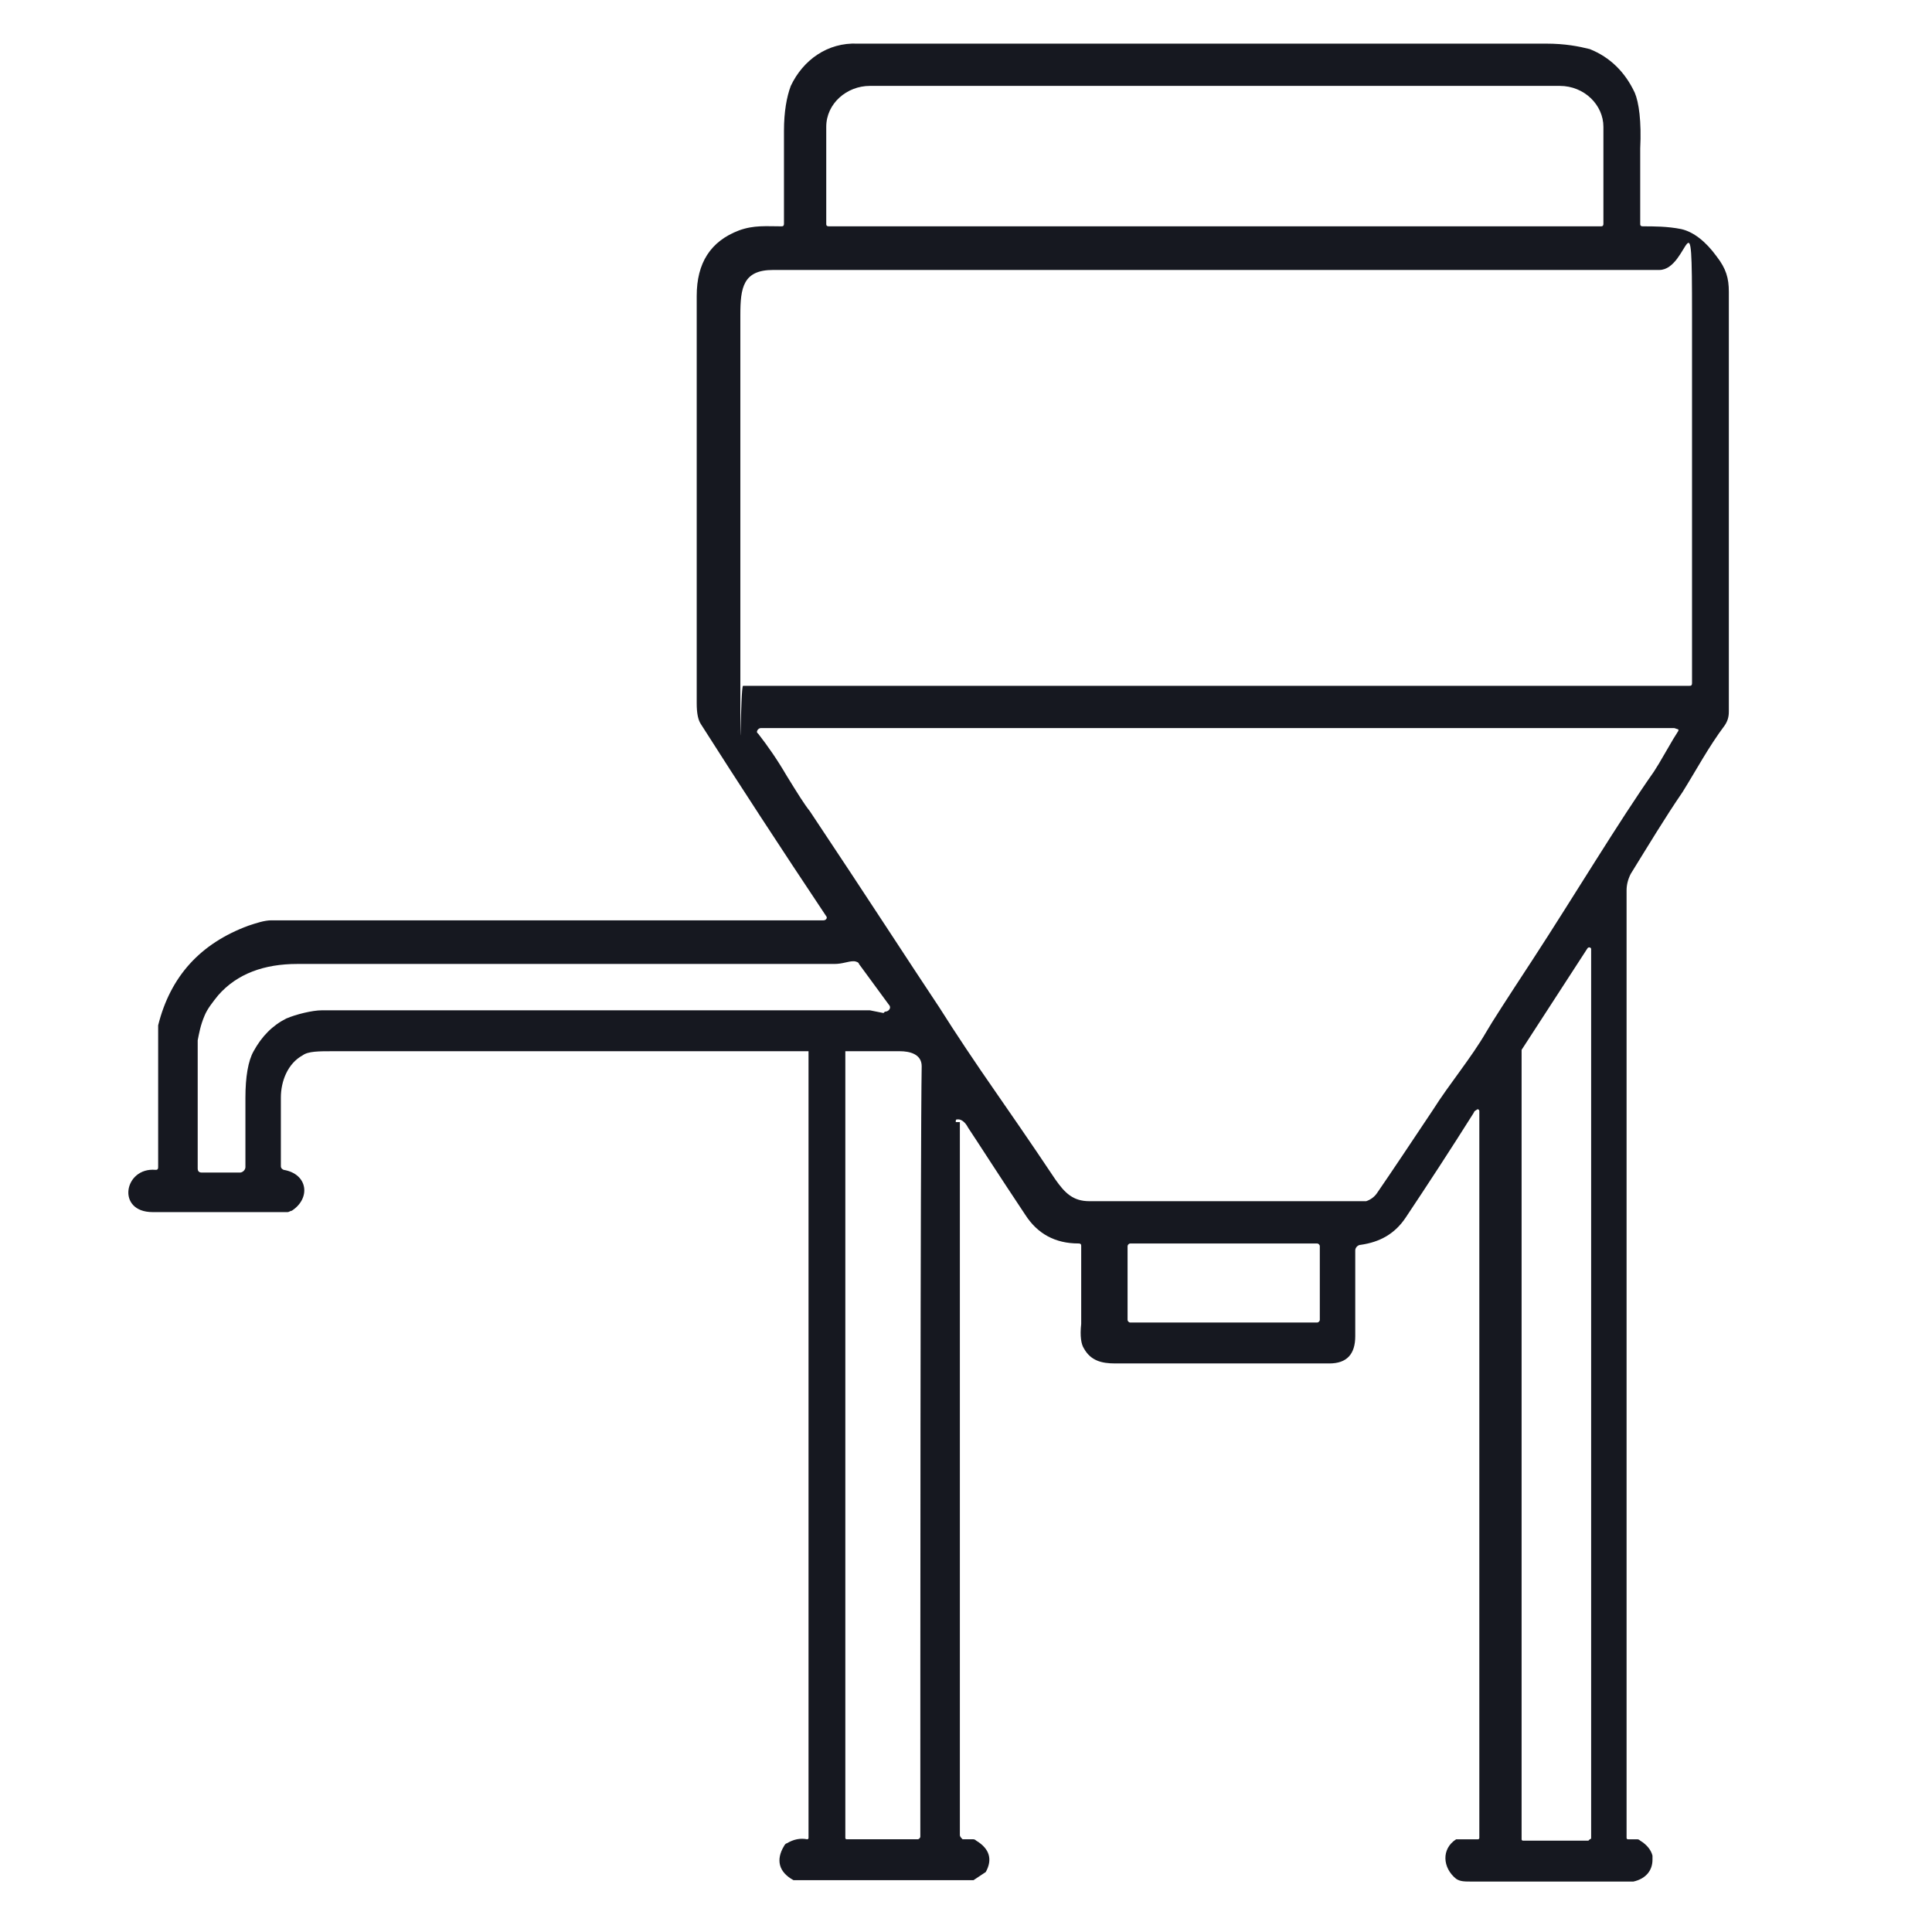 <?xml version="1.0" encoding="UTF-8"?>
<svg id="Ebene_1" xmlns="http://www.w3.org/2000/svg" version="1.1" viewBox="0 0 141.7 141.7">
  <!-- Generator: Adobe Illustrator 29.6.0, SVG Export Plug-In . SVG Version: 2.1.1 Build 142)  -->
  <defs>
    <style>
      .st0 {
        fill: #161820;
      }
    </style>
  </defs>
  <path class="st0" d="M70.4,82.3v52.3c0,.1.1.2.2.3h.8c0,0,.1,0,.2.1,1,.6,1.2,1.4.7,2.3,0,0,0,0,0,0l-.9.6c0,0-.1,0-.2,0h-12.7c-.1,0-.2,0-.3,0-1.1-.6-1.3-1.5-.7-2.5,0,0,.1-.2.2-.2.5-.3,1-.4,1.5-.3,0,0,.1,0,.1-.1v-58.3c0,0,0,0,0,0h2.7s0,0,0,0v58.3c0,0,0,.1.1.1h5.2c.1,0,.2-.1.2-.2,0-10.9,0-50.5.1-56.5,0-.9-.9-1.1-1.6-1.1-5.3,0-40,0-41.6,0-1,0-1.8,0-2.2.3-1.1.6-1.6,1.9-1.6,3.1,0,1,0,2.6,0,5,0,.1,0,.2.2.3,1.8.3,2,2.1.6,3-.1,0-.2.1-.3.1-2.9,0-6.2,0-9.9,0-2.7,0-2.1-3.3.2-3.1.1,0,.2,0,.2-.2v-10.1c0-.1,0-.2,0-.3.9-3.6,3.1-6,6.6-7.3.6-.2,1.2-.4,1.7-.4,2.4,0,36.7,0,40.5,0,.2,0,.3-.2.2-.3-3.4-5.1-6.4-9.7-9.2-14.1-.2-.3-.3-.8-.3-1.5,0-3.8,0-13.4,0-29.9,0-2.4,1-4,3.1-4.8,1.1-.4,2-.3,3.1-.3.1,0,.2,0,.2-.2,0-.7,0-3,0-6.8,0-1.4.2-2.5.5-3.3.9-1.9,2.7-3.2,4.9-3.1,0,0,.3,0,.7,0,21.5,0,38.1,0,49.8,0,1.4,0,2.4.2,3.2.4,1.5.6,2.6,1.7,3.3,3.2.3.7.5,2.1.4,4.1,0,1.2,0,3,0,5.5,0,.1,0,.2.2.2.8,0,1.8,0,2.8.2.9.2,1.8.9,2.6,2,.7.9.9,1.6.9,2.6v30.8c0,.4-.1.7-.3,1-1.2,1.6-2.1,3.3-3.1,4.9-1.3,1.9-2.5,3.9-3.8,6-.2.4-.3.8-.3,1.2,0,6.5,0,50.5,0,69.5,0,0,0,.1.1.1h.7c0,0,.1,0,.2.1.5.3.8.7.9,1.1,0,.1,0,.2,0,.3,0,.8-.5,1.4-1.4,1.6,0,0,0,0-.1,0-.3,0-4.2,0-11.7,0-.6,0-.9,0-1.2-.2-1-.8-1.1-2.2,0-2.9,0,0,.1,0,.2,0h1.4c0,0,.1,0,.1-.1v-53.3c0-.1-.1-.2-.2-.1,0,0-.2.1-.2.2-1.7,2.7-3.4,5.3-5,7.7-.8,1.2-1.9,1.8-3.3,2-.2,0-.4.2-.4.4,0,2.1,0,4.2,0,6.3,0,1.3-.6,2-1.9,2-3.7,0-8.9,0-15.7,0-1,0-1.8-.2-2.3-1.1-.2-.3-.3-.9-.2-1.8,0-3.3,0-5.2,0-5.7,0-.1,0-.2-.2-.2-1.7,0-3-.7-3.9-2.1-2-3-3.4-5.2-4.2-6.4-.2-.4-.5-.6-.7-.6s-.2,0-.2.2M61,16.6h56.4c.1,0,.2,0,.2-.2v-7.1c0-1.6-1.4-3-3.2-3h-50.6c-1.7,0-3.2,1.3-3.2,3v7.1c0,.1,0,.2.2.2M89.2,50.3c21.7,0,33.3,0,34.7,0,.1,0,.2,0,.2-.2,0-8.5,0-17.5,0-27s-.2-3.3-2.4-3.3c-2.7,0-13.6,0-32.5,0s-29.8,0-32.5,0c-2.2,0-2.4,1.3-2.4,3.3,0,9.5,0,18.5,0,27s0,.2.2.2c1.4,0,13,0,34.7,0M122.8,53.4H55.8c-.2,0-.4.3-.2.4.7.9,1.4,1.9,2.1,3.1.8,1.3,1.3,2.1,1.7,2.6,4.2,6.3,7.3,11.1,9.5,14.4,1.2,1.9,2.6,4,4.2,6.3,2.5,3.6,3.9,5.7,4.3,6.3.7,1,1.3,1.6,2.5,1.6,9.2,0,15.9,0,20.1,0,0,0,.1,0,.2,0,.3-.1.6-.3.8-.6,1.1-1.6,2.5-3.7,4.1-6.1,1.2-1.9,2.8-3.8,3.9-5.7.4-.7,1.5-2.4,3.4-5.3,3-4.6,6.3-10.1,8.9-13.8.2-.3.5-.8.9-1.5.4-.7.7-1.2.9-1.5,0,0,0-.1,0-.1M116.6,134.9c0,0,.1,0,.1-.1v-65.2c0-.1-.2-.2-.3,0l-4.8,7.4s0,0,0,0v57.9c0,0,0,.1.1.1h4.8M64.9,74.2c.3,0,.5-.3.3-.5l-2.2-3c0-.1-.2-.2-.4-.2-.4,0-.8.2-1.4.2-3.6,0-37.6,0-39.4,0-2.4,0-4.4.7-5.8,2.3-.4.5-.8,1-1,1.5-.3.7-.4,1.3-.5,1.8,0,.6,0,3.7,0,9.4,0,.2.1.3.3.3h2.8c.2,0,.4-.2.4-.4,0-.9,0-2.6,0-5.1,0-1.5.2-2.7.6-3.4.6-1.1,1.4-1.9,2.4-2.4.7-.3,1.9-.6,2.6-.6,4.5,0,38.7,0,40.2,0,0,0,0,0,0,0l1,.2M96.8,91.4c0-.1-.1-.2-.2-.2h-13.7c-.1,0-.2.1-.2.2v5.4c0,.1.1.2.2.2h13.7c.1,0,.2-.1.2-.2v-5.4h0Z"/>
</svg>